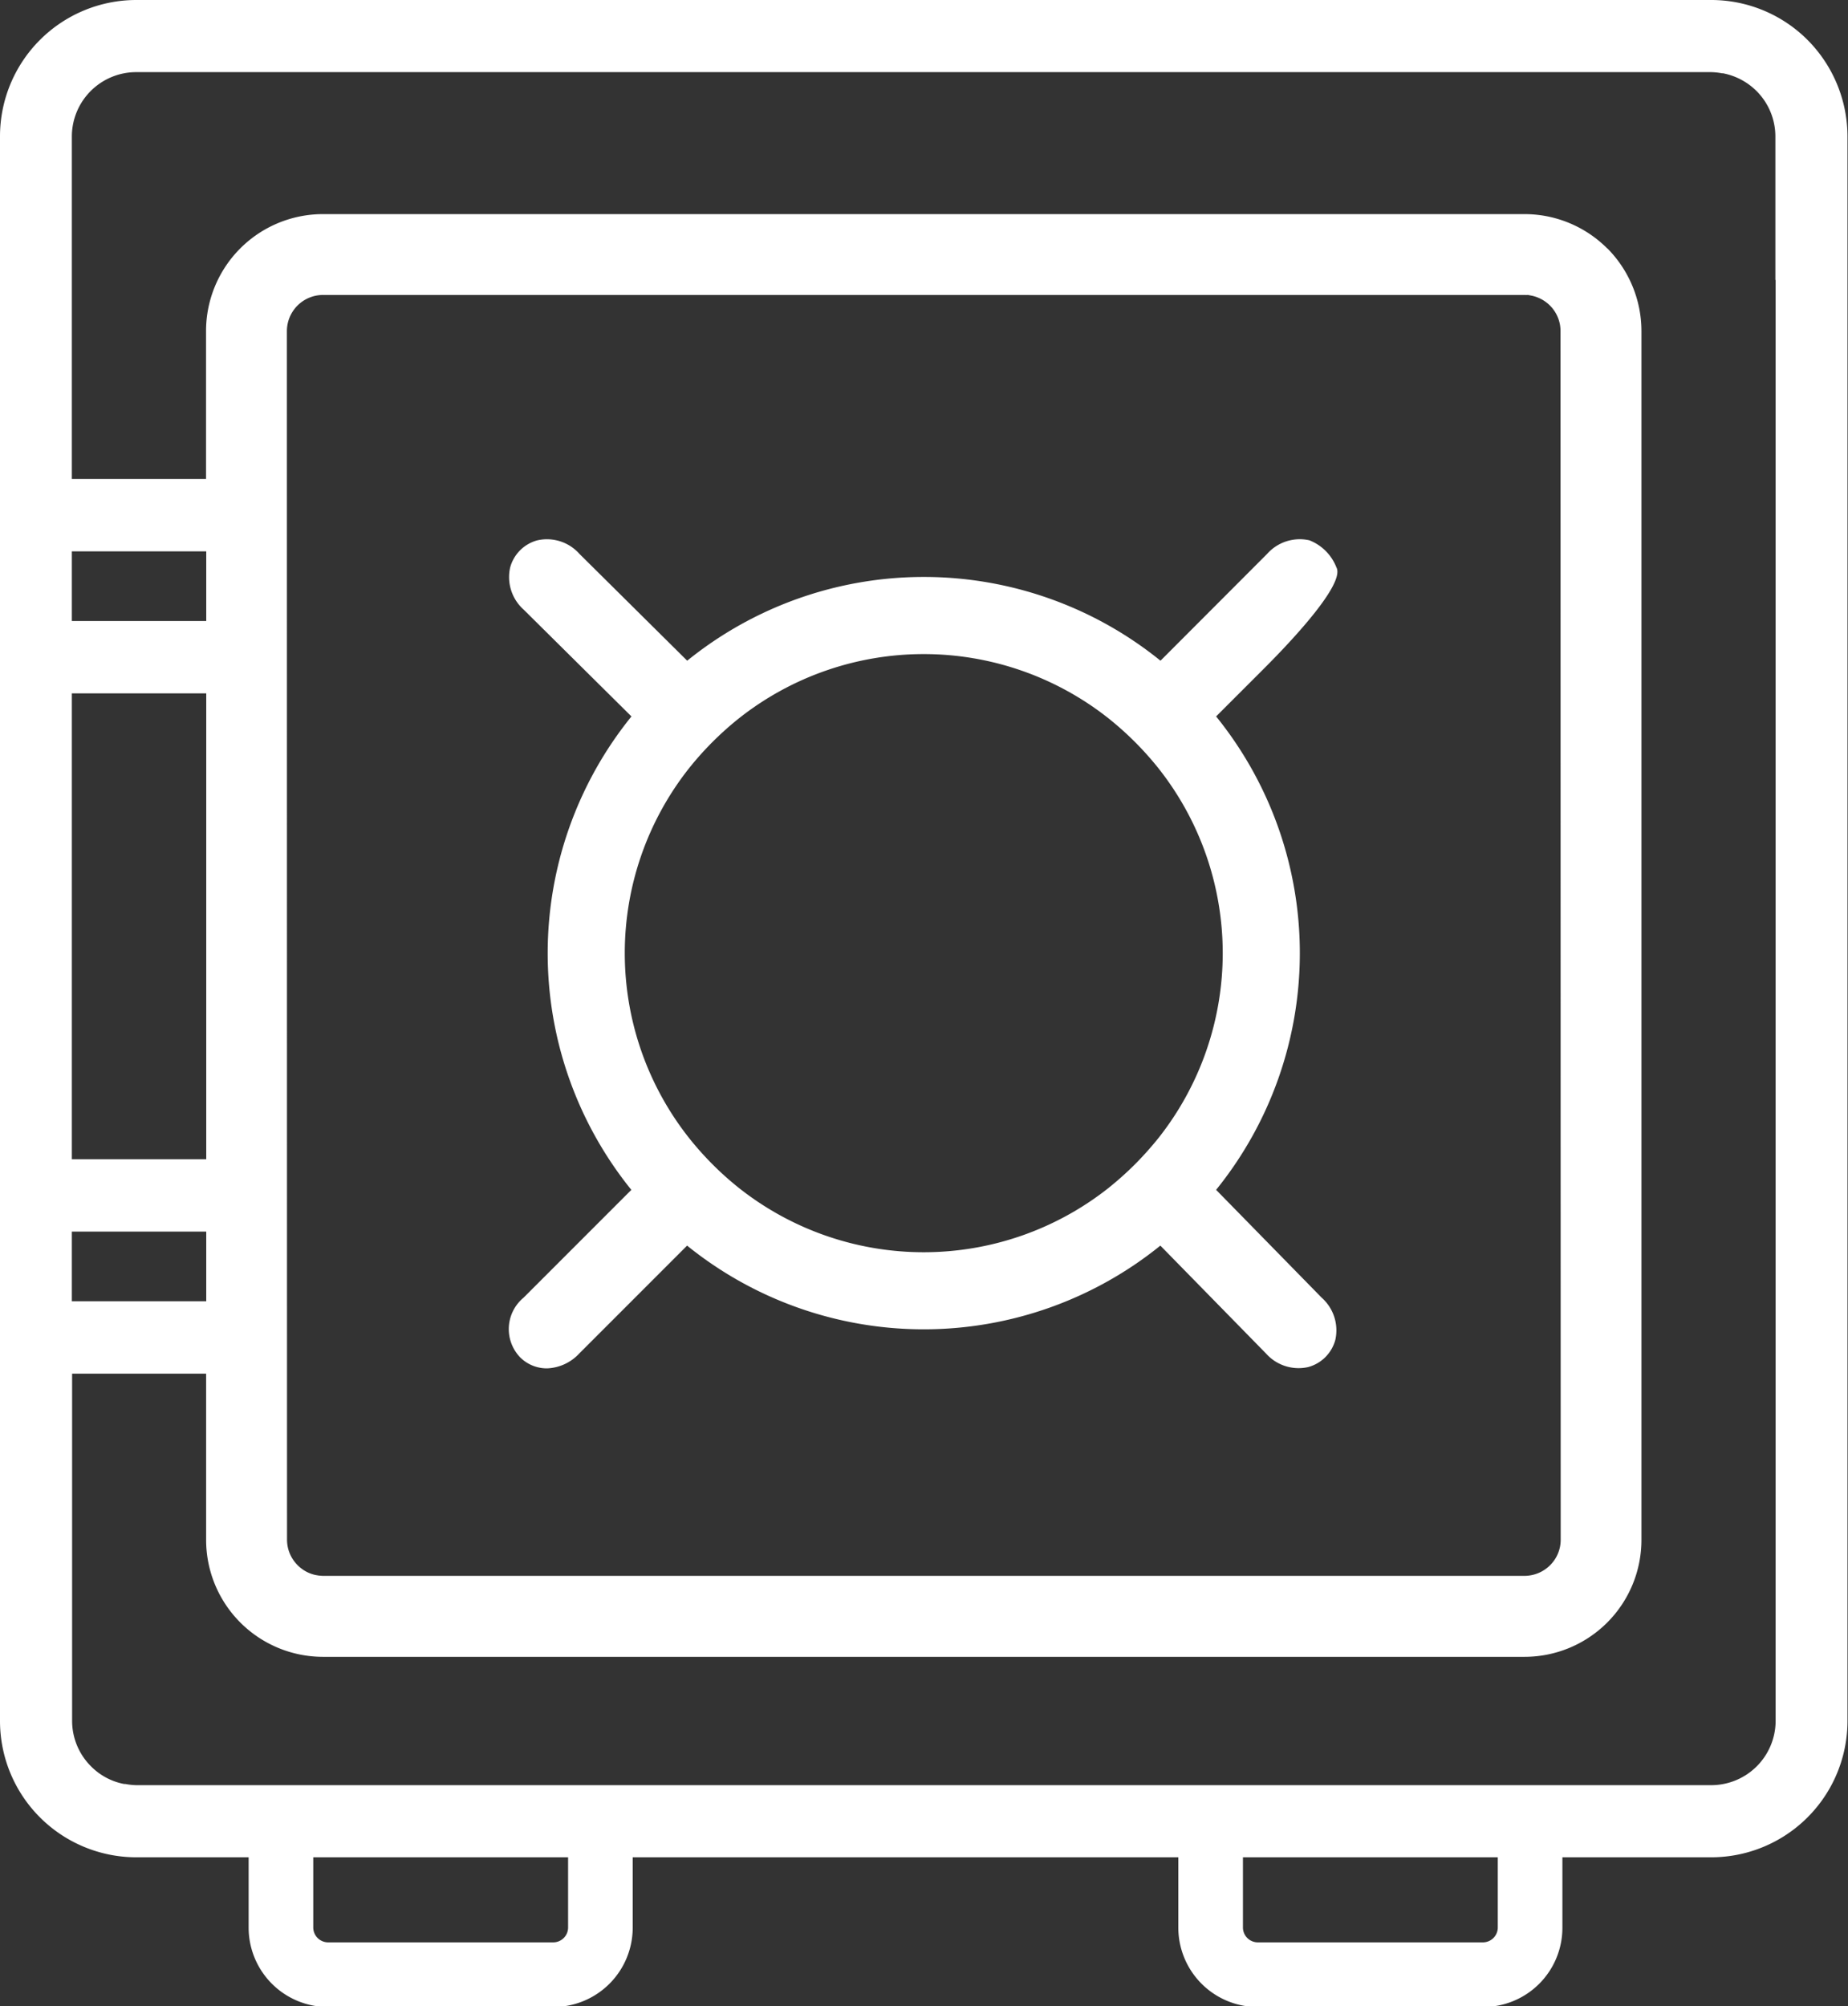 <?xml version="1.0" encoding="UTF-8" standalone="no"?><svg xmlns="http://www.w3.org/2000/svg" xmlns:xlink="http://www.w3.org/1999/xlink" fill="#ffffff" height="77.6" preserveAspectRatio="xMidYMid meet" version="1" viewBox="-0.0 0.0 71.5 77.6" width="71.5" zoomAndPan="magnify"><rect x="-0.0" y="0.0" width="71.5" height="77.6" fill="#333333" stroke="none"/><g data-name="34" id="change1_1"><path d="M69.94,1.55A5.269,5.269,0,0,0,66.21,0H5.26A5.275,5.275,0,0,0,0,5.28V66.56a5.275,5.275,0,0,0,5.26,5.28H9.62v2.72a3.071,3.071,0,0,0,3.07,3.07h8.72a3.071,3.071,0,0,0,3.07-3.07V71.84H45.59v2.72a3.071,3.071,0,0,0,3.07,3.07h8.72a3.064,3.064,0,0,0,3.07-3.07V71.84h5.76a5.275,5.275,0,0,0,5.27-5.28V5.28A5.3,5.3,0,0,0,69.94,1.55ZM2.78,21.326h5.2V24.02H2.78Zm0,5.494h5.2V44.839H2.78Zm0,20.819h5.2v2.694H2.78ZM21.98,74.56a.576.576,0,0,1-.57.57H12.69a.576.576,0,0,1-.57-.57V71.84h9.86Zm35.97,0a.576.576,0,0,1-.57.57H48.66a.576.576,0,0,1-.57-.57V71.84h9.86Zm10.75-8a2.492,2.492,0,0,1-2.49,2.49H5.27a2.579,2.579,0,0,1-.39-.04c-.03-.01-.06,0-.1-.01a2.444,2.444,0,0,1-1.26-.68,2.482,2.482,0,0,1-.73-1.76V53.133H7.975v6.425a4.524,4.524,0,0,0,4.513,4.528h46.5a4.524,4.524,0,0,0,4.52-4.528V12.809a4.55,4.55,0,0,0-1.317-3.2l-.006,0a4.523,4.523,0,0,0-3.2-1.327h-46.5a4.524,4.524,0,0,0-4.513,4.528v5.717H2.78V5.28A2.492,2.492,0,0,1,5.26,2.79H66.2a2.581,2.581,0,0,1,.4.04c.03.01.06,0,.09.01a2.508,2.508,0,0,1,1.27.68,2.482,2.482,0,0,1,.73,1.76v5.55a.01.01,0,0,0,.01-.01ZM11.1,12.809a1.4,1.4,0,0,1,1.393-1.4H58.977a1.309,1.309,0,0,0,.144,0l.128.025a1.409,1.409,0,0,1,.717.382,1.388,1.388,0,0,1,.411.989l.007,46.749a1.389,1.389,0,0,1-.41.989,1.41,1.41,0,0,1-.989.411H12.5c-.058,0-.116-.009-.137-.009H12.35l-.134-.022a1.373,1.373,0,0,1-.7-.381,1.39,1.39,0,0,1-.411-.989ZM24.427,46.024l-4.17,4.17a1.578,1.578,0,0,0-.14,2.3,1.459,1.459,0,0,0,1.038.434h.014a1.79,1.79,0,0,0,1.245-.578l4.17-4.17a14.563,14.563,0,0,0,18.311,0l4.087,4.173a1.686,1.686,0,0,0,1.632.525,1.489,1.489,0,0,0,1.05-1.05,1.686,1.686,0,0,0-.525-1.631l-4.087-4.174a14.56,14.56,0,0,0,0-18.312l1.808-1.807c.483-.483,3.236-3.232,2.847-3.956a1.844,1.844,0,0,0-1.048-1.05,1.692,1.692,0,0,0-1.635.528L44.9,25.556a14.558,14.558,0,0,0-18.312,0l-4.168-4.131a1.681,1.681,0,0,0-1.631-.525,1.491,1.491,0,0,0-1.051,1.051,1.686,1.686,0,0,0,.525,1.631l4.168,4.13A14.562,14.562,0,0,0,24.427,46.024Zm2.218-16.29a12.214,12.214,0,0,1,1.959-1.96,11.526,11.526,0,0,1,14.27,0,12.214,12.214,0,0,1,1.96,1.959,11.526,11.526,0,0,1,0,14.27,13.055,13.055,0,0,1-.925,1.036,12.686,12.686,0,0,1-1.036.924,11.525,11.525,0,0,1-14.268,0A12.107,12.107,0,0,1,26.646,44,11.526,11.526,0,0,1,26.645,29.734Z"/></g></svg>
